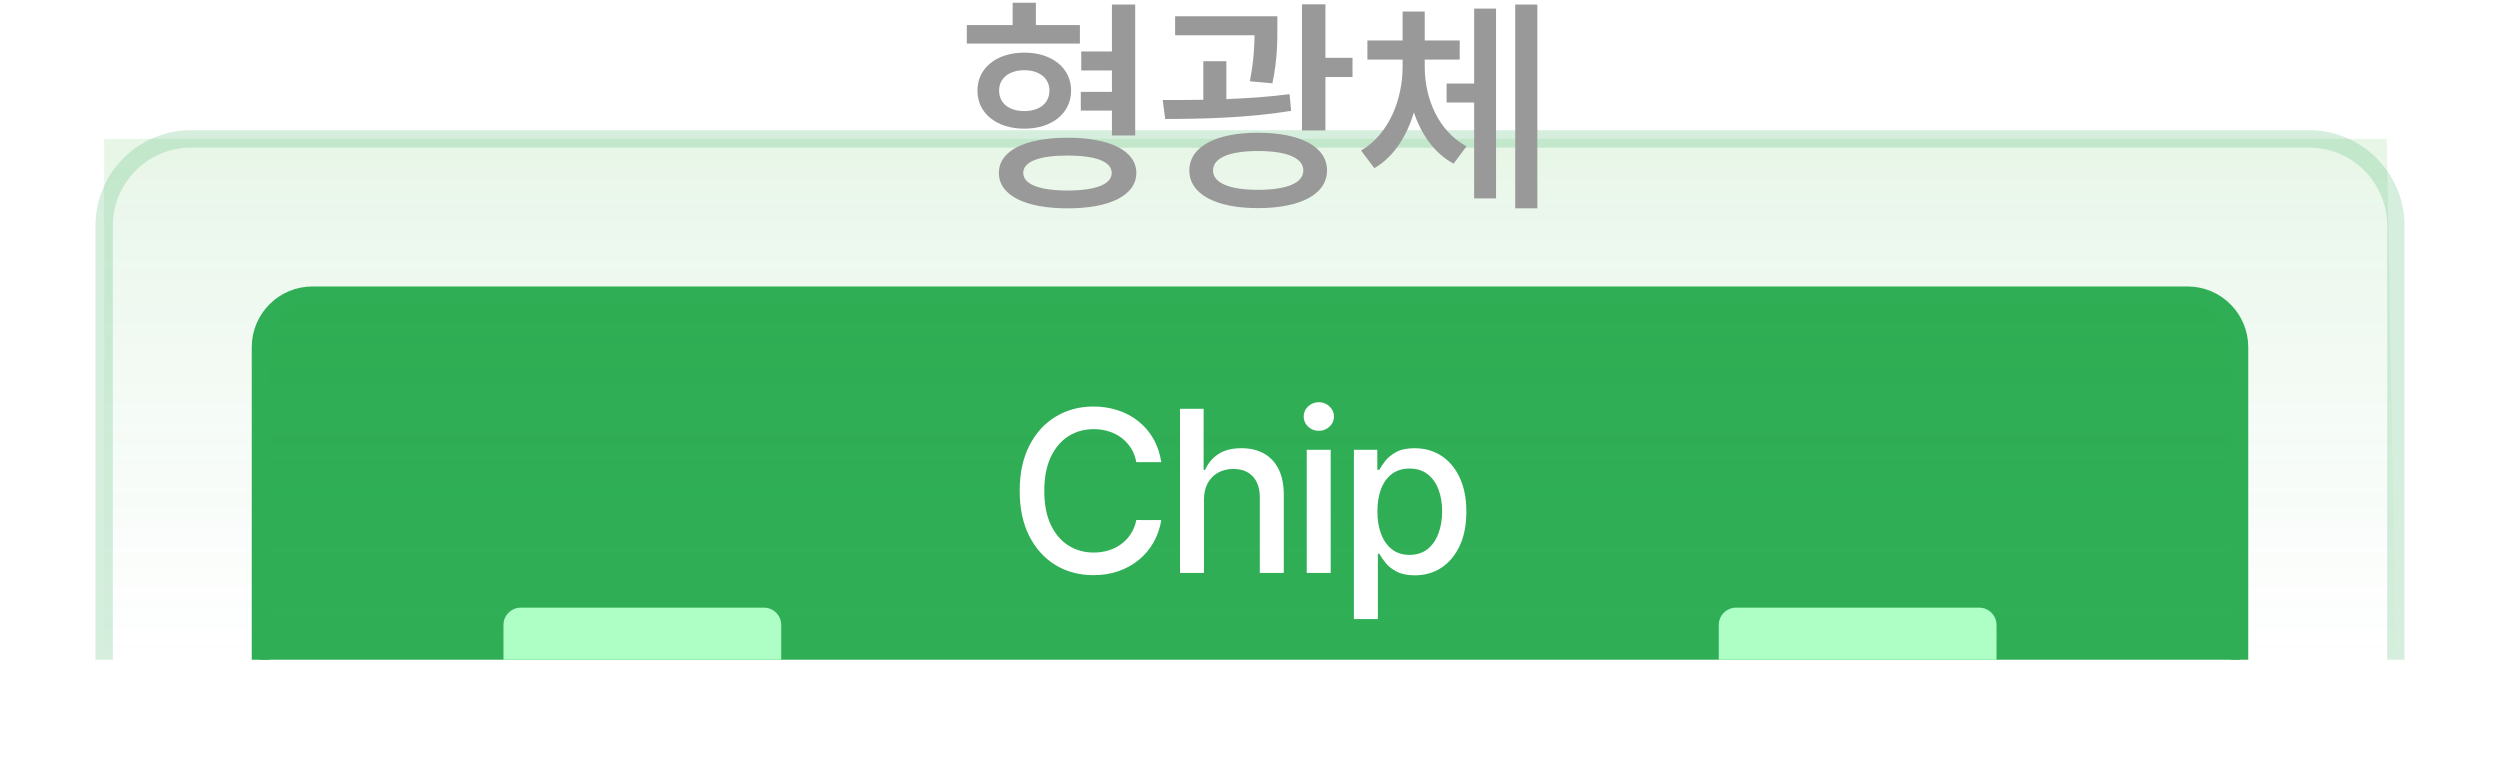<svg width="144" height="44" viewBox="0 0 144 44" fill="none" xmlns="http://www.w3.org/2000/svg">
<path d="M15.5 20C15.5 18.619 16.619 17.5 18 17.5H126C127.381 17.5 128.5 18.619 128.5 20V37.5H15.5V20Z" fill="#30AE56" stroke="#30AE56"/>
<g filter="url(#filter0_f_4161_29977)">
<path d="M138 38L6 38L6 8L137.48 8L138 38Z" fill="url(#paint0_linear_4161_29977)" fill-opacity="0.1"/>
</g>
<path d="M138 38L138 13C138 10.239 135.761 8 133 8L11 8C8.239 8 6 10.239 6 13L6 38" stroke="#30AE56" stroke-opacity="0.2"/>
<path d="M129 38V20C129 18.343 127.657 17 126 17H18C16.343 17 15 18.343 15 20V38" stroke="#30AE56"/>
<path d="M66.891 26.62H65.451C65.396 26.312 65.293 26.041 65.142 25.808C64.991 25.574 64.806 25.375 64.588 25.212C64.369 25.049 64.124 24.926 63.854 24.843C63.586 24.76 63.301 24.718 63 24.718C62.455 24.718 61.967 24.855 61.536 25.129C61.108 25.403 60.77 25.805 60.521 26.334C60.274 26.863 60.151 27.509 60.151 28.273C60.151 29.042 60.274 29.692 60.521 30.221C60.77 30.75 61.11 31.15 61.541 31.421C61.972 31.692 62.456 31.827 62.995 31.827C63.294 31.827 63.577 31.787 63.844 31.707C64.115 31.624 64.36 31.503 64.579 31.343C64.797 31.183 64.982 30.987 65.132 30.756C65.286 30.523 65.392 30.255 65.451 29.953L66.891 29.958C66.814 30.422 66.665 30.85 66.444 31.241C66.225 31.629 65.943 31.964 65.599 32.248C65.257 32.528 64.866 32.745 64.426 32.898C63.986 33.052 63.506 33.129 62.986 33.129C62.167 33.129 61.438 32.935 60.798 32.548C60.157 32.157 59.653 31.598 59.283 30.872C58.917 30.145 58.734 29.279 58.734 28.273C58.734 27.263 58.919 26.397 59.288 25.674C59.657 24.947 60.162 24.39 60.802 24.003C61.442 23.612 62.17 23.416 62.986 23.416C63.487 23.416 63.955 23.488 64.389 23.633C64.826 23.775 65.219 23.984 65.566 24.261C65.914 24.535 66.202 24.87 66.43 25.267C66.657 25.661 66.811 26.112 66.891 26.62ZM69.348 28.79V33H67.968V23.546H69.329V27.063H69.417C69.583 26.682 69.837 26.378 70.179 26.154C70.52 25.929 70.967 25.817 71.518 25.817C72.004 25.817 72.428 25.917 72.792 26.117C73.158 26.317 73.441 26.615 73.641 27.012C73.844 27.406 73.946 27.899 73.946 28.49V33H72.566V28.656C72.566 28.136 72.432 27.733 72.164 27.446C71.896 27.157 71.524 27.012 71.047 27.012C70.72 27.012 70.428 27.082 70.169 27.22C69.914 27.359 69.713 27.562 69.565 27.829C69.42 28.094 69.348 28.414 69.348 28.79ZM75.268 33V25.909H76.648V33H75.268ZM75.965 24.815C75.725 24.815 75.519 24.735 75.346 24.575C75.177 24.412 75.092 24.218 75.092 23.993C75.092 23.765 75.177 23.572 75.346 23.412C75.519 23.248 75.725 23.167 75.965 23.167C76.205 23.167 76.41 23.248 76.579 23.412C76.751 23.572 76.837 23.765 76.837 23.993C76.837 24.218 76.751 24.412 76.579 24.575C76.41 24.735 76.205 24.815 75.965 24.815ZM77.985 35.659V25.909H79.333V27.059H79.448C79.528 26.911 79.644 26.74 79.795 26.546C79.946 26.352 80.155 26.183 80.423 26.038C80.69 25.891 81.044 25.817 81.484 25.817C82.057 25.817 82.568 25.961 83.017 26.251C83.466 26.54 83.819 26.957 84.074 27.502C84.333 28.047 84.462 28.702 84.462 29.468C84.462 30.235 84.334 30.892 84.079 31.44C83.823 31.984 83.473 32.404 83.026 32.7C82.58 32.992 82.071 33.139 81.498 33.139C81.067 33.139 80.715 33.066 80.441 32.922C80.17 32.777 79.958 32.608 79.804 32.414C79.65 32.22 79.532 32.047 79.448 31.897H79.365V35.659H77.985ZM79.338 29.454C79.338 29.953 79.41 30.39 79.555 30.766C79.699 31.141 79.909 31.435 80.183 31.647C80.457 31.857 80.792 31.961 81.189 31.961C81.601 31.961 81.946 31.852 82.223 31.634C82.5 31.412 82.709 31.112 82.851 30.733C82.996 30.355 83.068 29.928 83.068 29.454C83.068 28.987 82.997 28.567 82.856 28.194C82.717 27.822 82.508 27.528 82.228 27.312C81.951 27.097 81.604 26.989 81.189 26.989C80.789 26.989 80.45 27.092 80.173 27.299C79.899 27.505 79.692 27.793 79.55 28.162C79.409 28.531 79.338 28.962 79.338 29.454Z" fill="white"/>
<path d="M45 38L29 38L29 36C29 35.448 29.448 35 30 35L44 35C44.552 35 45 35.448 45 36L45 38Z" fill="#AEFFC6"/>
<path d="M115 38L99 38L99 36C99 35.448 99.448 35 100 35L114 35C114.552 35 115 35.448 115 36L115 38Z" fill="#AEFFC6"/>
<path d="M64.048 7.802V6.372H62.254V5.293H64.048V4.058H62.28V2.966H64.048V0.262H65.387V7.802H64.048ZM62.202 1.445V2.511H55.689V1.445H58.328V0.158H59.667V1.445H62.202ZM57.548 5.215C57.548 5.956 58.133 6.398 59.004 6.398C59.862 6.398 60.447 5.956 60.447 5.215C60.447 4.5 59.862 4.045 59.004 4.045C58.133 4.045 57.548 4.5 57.548 5.215ZM61.695 5.215C61.695 6.528 60.59 7.412 59.004 7.412C57.405 7.412 56.3 6.528 56.3 5.215C56.3 3.915 57.405 3.031 59.004 3.031C60.59 3.031 61.695 3.915 61.695 5.215ZM61.5 10.974C63.086 10.974 64.035 10.623 64.035 9.96C64.035 9.297 63.086 8.959 61.5 8.959C59.888 8.959 58.939 9.297 58.939 9.96C58.939 10.623 59.888 10.974 61.5 10.974ZM61.5 7.932C63.931 7.932 65.452 8.686 65.452 9.96C65.452 11.247 63.931 12.001 61.5 12.001C59.043 12.001 57.535 11.247 57.535 9.96C57.535 8.686 59.043 7.932 61.5 7.932ZM73.29 4.799L71.99 4.682C72.211 3.564 72.25 2.719 72.263 2.03H67.687V0.938H73.576V1.64C73.576 2.394 73.576 3.447 73.29 4.799ZM74.278 5.423L74.369 6.385C71.925 6.788 69.208 6.853 67.115 6.853L66.972 5.761C67.687 5.761 68.493 5.761 69.312 5.748V3.525H70.638V5.709C71.86 5.657 73.121 5.579 74.278 5.423ZM72.458 10.935C74.109 10.935 75.071 10.545 75.071 9.817C75.071 9.089 74.109 8.699 72.458 8.699C70.833 8.699 69.871 9.089 69.871 9.817C69.871 10.545 70.833 10.935 72.458 10.935ZM72.458 7.646C74.915 7.646 76.436 8.452 76.436 9.817C76.436 11.182 74.915 11.988 72.458 11.988C70.027 11.988 68.506 11.182 68.506 9.817C68.506 8.452 70.027 7.646 72.458 7.646ZM76.345 3.33H77.905V4.435H76.345V7.516H74.993V0.249H76.345V3.33ZM82.064 3.434V3.85C82.064 5.683 82.857 7.555 84.469 8.426L83.728 9.427C82.623 8.829 81.869 7.75 81.44 6.476C81.024 7.854 80.283 9.037 79.165 9.687L78.398 8.673C80.01 7.724 80.79 5.722 80.79 3.85V3.434H78.762V2.329H80.79V0.665H82.064V2.329H84.079V3.434H82.064ZM84.911 4.812V0.496H86.172V11.429H84.911V5.904H83.325V4.812H84.911ZM87.277 0.262H88.551V12.001H87.277V0.262Z" fill="#999999"/>
<defs>
<filter id="filter0_f_4161_29977" x="0.8" y="2.8" width="142.4" height="40.4" filterUnits="userSpaceOnUse" color-interpolation-filters="sRGB">
<feFlood flood-opacity="0" result="BackgroundImageFix"/>
<feBlend mode="normal" in="SourceGraphic" in2="BackgroundImageFix" result="shape"/>
<feGaussianBlur stdDeviation="2.6" result="effect1_foregroundBlur_4161_29977"/>
</filter>
<linearGradient id="paint0_linear_4161_29977" x1="71.74" y1="38" x2="71.74" y2="8" gradientUnits="userSpaceOnUse">
<stop stop-color="#30AE56" stop-opacity="0"/>
<stop offset="1" stop-color="#12A415"/>
</linearGradient>
</defs>
</svg>

